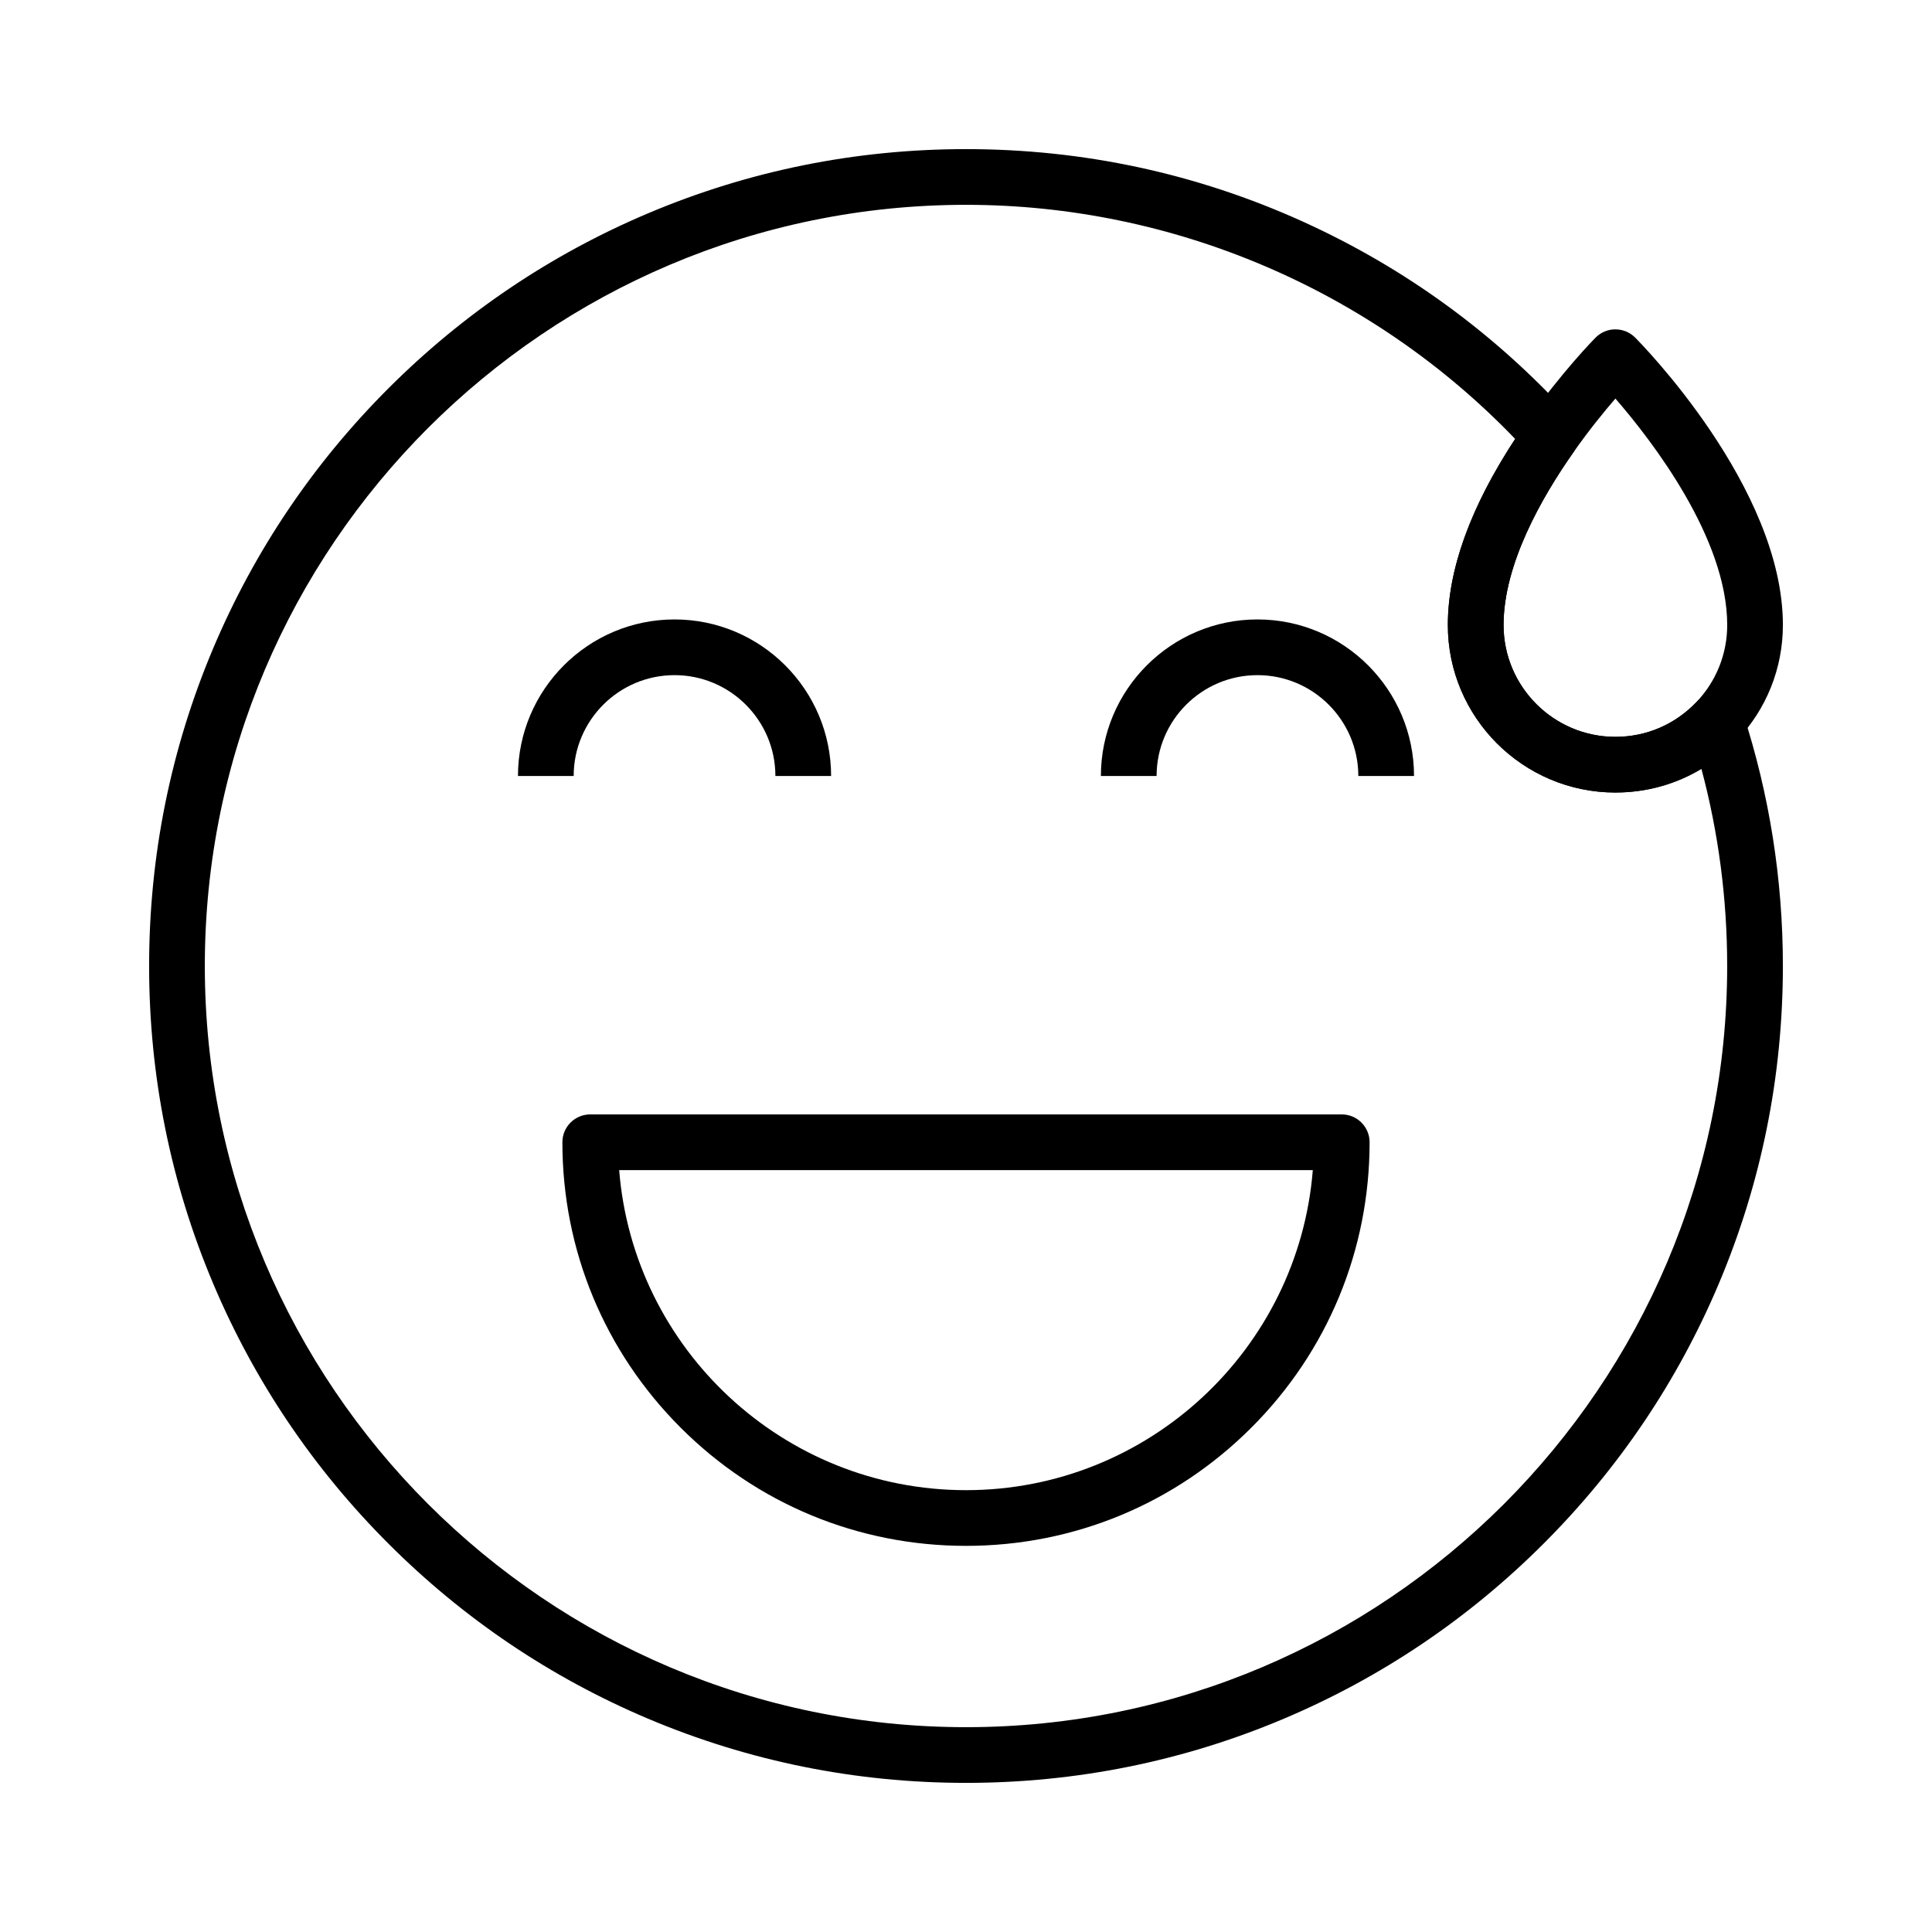 <?xml version="1.0" encoding="UTF-8"?>
<!-- Uploaded to: SVG Repo, www.svgrepo.com, Generator: SVG Repo Mixer Tools -->
<svg fill="#000000" width="800px" height="800px" version="1.1" viewBox="144 144 512 512" xmlns="http://www.w3.org/2000/svg">
 <g>
  <path d="m400 553.67c-28.57 0-55.43-11.125-75.629-31.332-20.203-20.203-31.332-47.066-31.332-75.629 0-4.074 3.305-7.379 7.379-7.379h199.16c4.074 0 7.379 3.305 7.379 7.379 0 28.57-11.125 55.43-31.332 75.629-20.203 20.207-47.059 31.332-75.629 31.332zm-91.914-99.582c3.769 47.406 43.551 84.82 91.91 84.82s88.137-37.418 91.91-84.82z"/>
  <path d="m518.73 349.65h-14.762c0-14.742-11.988-26.73-26.73-26.73-14.742 0-26.73 11.988-26.73 26.73h-14.762c0-22.879 18.613-41.492 41.492-41.492 22.879 0 41.492 18.613 41.492 41.492z"/>
  <path d="m364.25 349.65h-14.762c0-14.742-11.988-26.73-26.73-26.73-14.742 0-26.73 11.988-26.73 26.73h-14.762c0-22.879 18.613-41.492 41.492-41.492s41.492 18.613 41.492 41.492z"/>
  <path d="m400 616.48c-29.219 0-57.574-5.727-84.266-17.012-25.781-10.902-48.93-26.516-68.805-46.391s-35.488-43.031-46.391-68.805c-11.293-26.699-17.02-55.055-17.02-84.273s5.727-57.574 17.012-84.266c10.902-25.781 26.516-48.93 46.391-68.805s43.031-35.488 68.805-46.391c26.699-11.293 55.051-17.02 84.273-17.02 31.094 0 61.105 6.453 89.215 19.184 27.148 12.297 51.105 29.766 71.203 51.938 2.316 2.559 2.555 6.383 0.566 9.207-8.453 12.008-18.527 29.707-18.527 45.797 0 16.34 13.293 29.633 29.633 29.633 8.176 0 15.789-3.258 21.438-9.172 1.797-1.879 4.441-2.672 6.977-2.098 2.535 0.574 4.574 2.441 5.379 4.91 7.031 21.582 10.598 44.152 10.598 67.082 0 29.219-5.727 57.574-17.012 84.266-10.902 25.781-26.516 48.93-46.391 68.805s-43.031 35.488-68.805 46.391c-26.699 11.293-55.055 17.02-84.273 17.02zm0-418.2c-111.23 0-201.72 90.492-201.72 201.72 0 111.23 90.492 201.72 201.72 201.72 111.23 0 201.72-90.488 201.72-201.72 0-17.762-2.293-35.285-6.828-52.246-6.805 4.094-14.617 6.273-22.805 6.273-24.477 0-44.395-19.918-44.395-44.395 0-14.68 5.996-31.25 17.836-49.312-37.938-39.496-90.645-62.039-145.53-62.039z"/>
  <path d="m572.09 354.03c-24.477 0-44.395-19.918-44.395-44.395 0-16.02 7.141-34.281 21.215-54.289 9.023-12.836 17.574-21.512 17.934-21.875 1.383-1.398 3.266-2.184 5.234-2.188h0.012c1.965 0 3.844 0.781 5.231 2.168 1.598 1.605 39.164 39.738 39.164 76.18 0 11.469-4.359 22.355-12.281 30.652-8.461 8.867-19.867 13.746-32.113 13.746zm0.012-104.41c-3.031 3.508-7.035 8.422-11.113 14.219-8.453 12.016-18.527 29.707-18.527 45.797 0 16.34 13.293 29.633 29.633 29.633 8.176 0 15.789-3.258 21.441-9.172 5.285-5.535 8.195-12.809 8.195-20.461-0.008-23.02-19.895-48.781-29.629-60.016z"/>
 </g>
</svg>